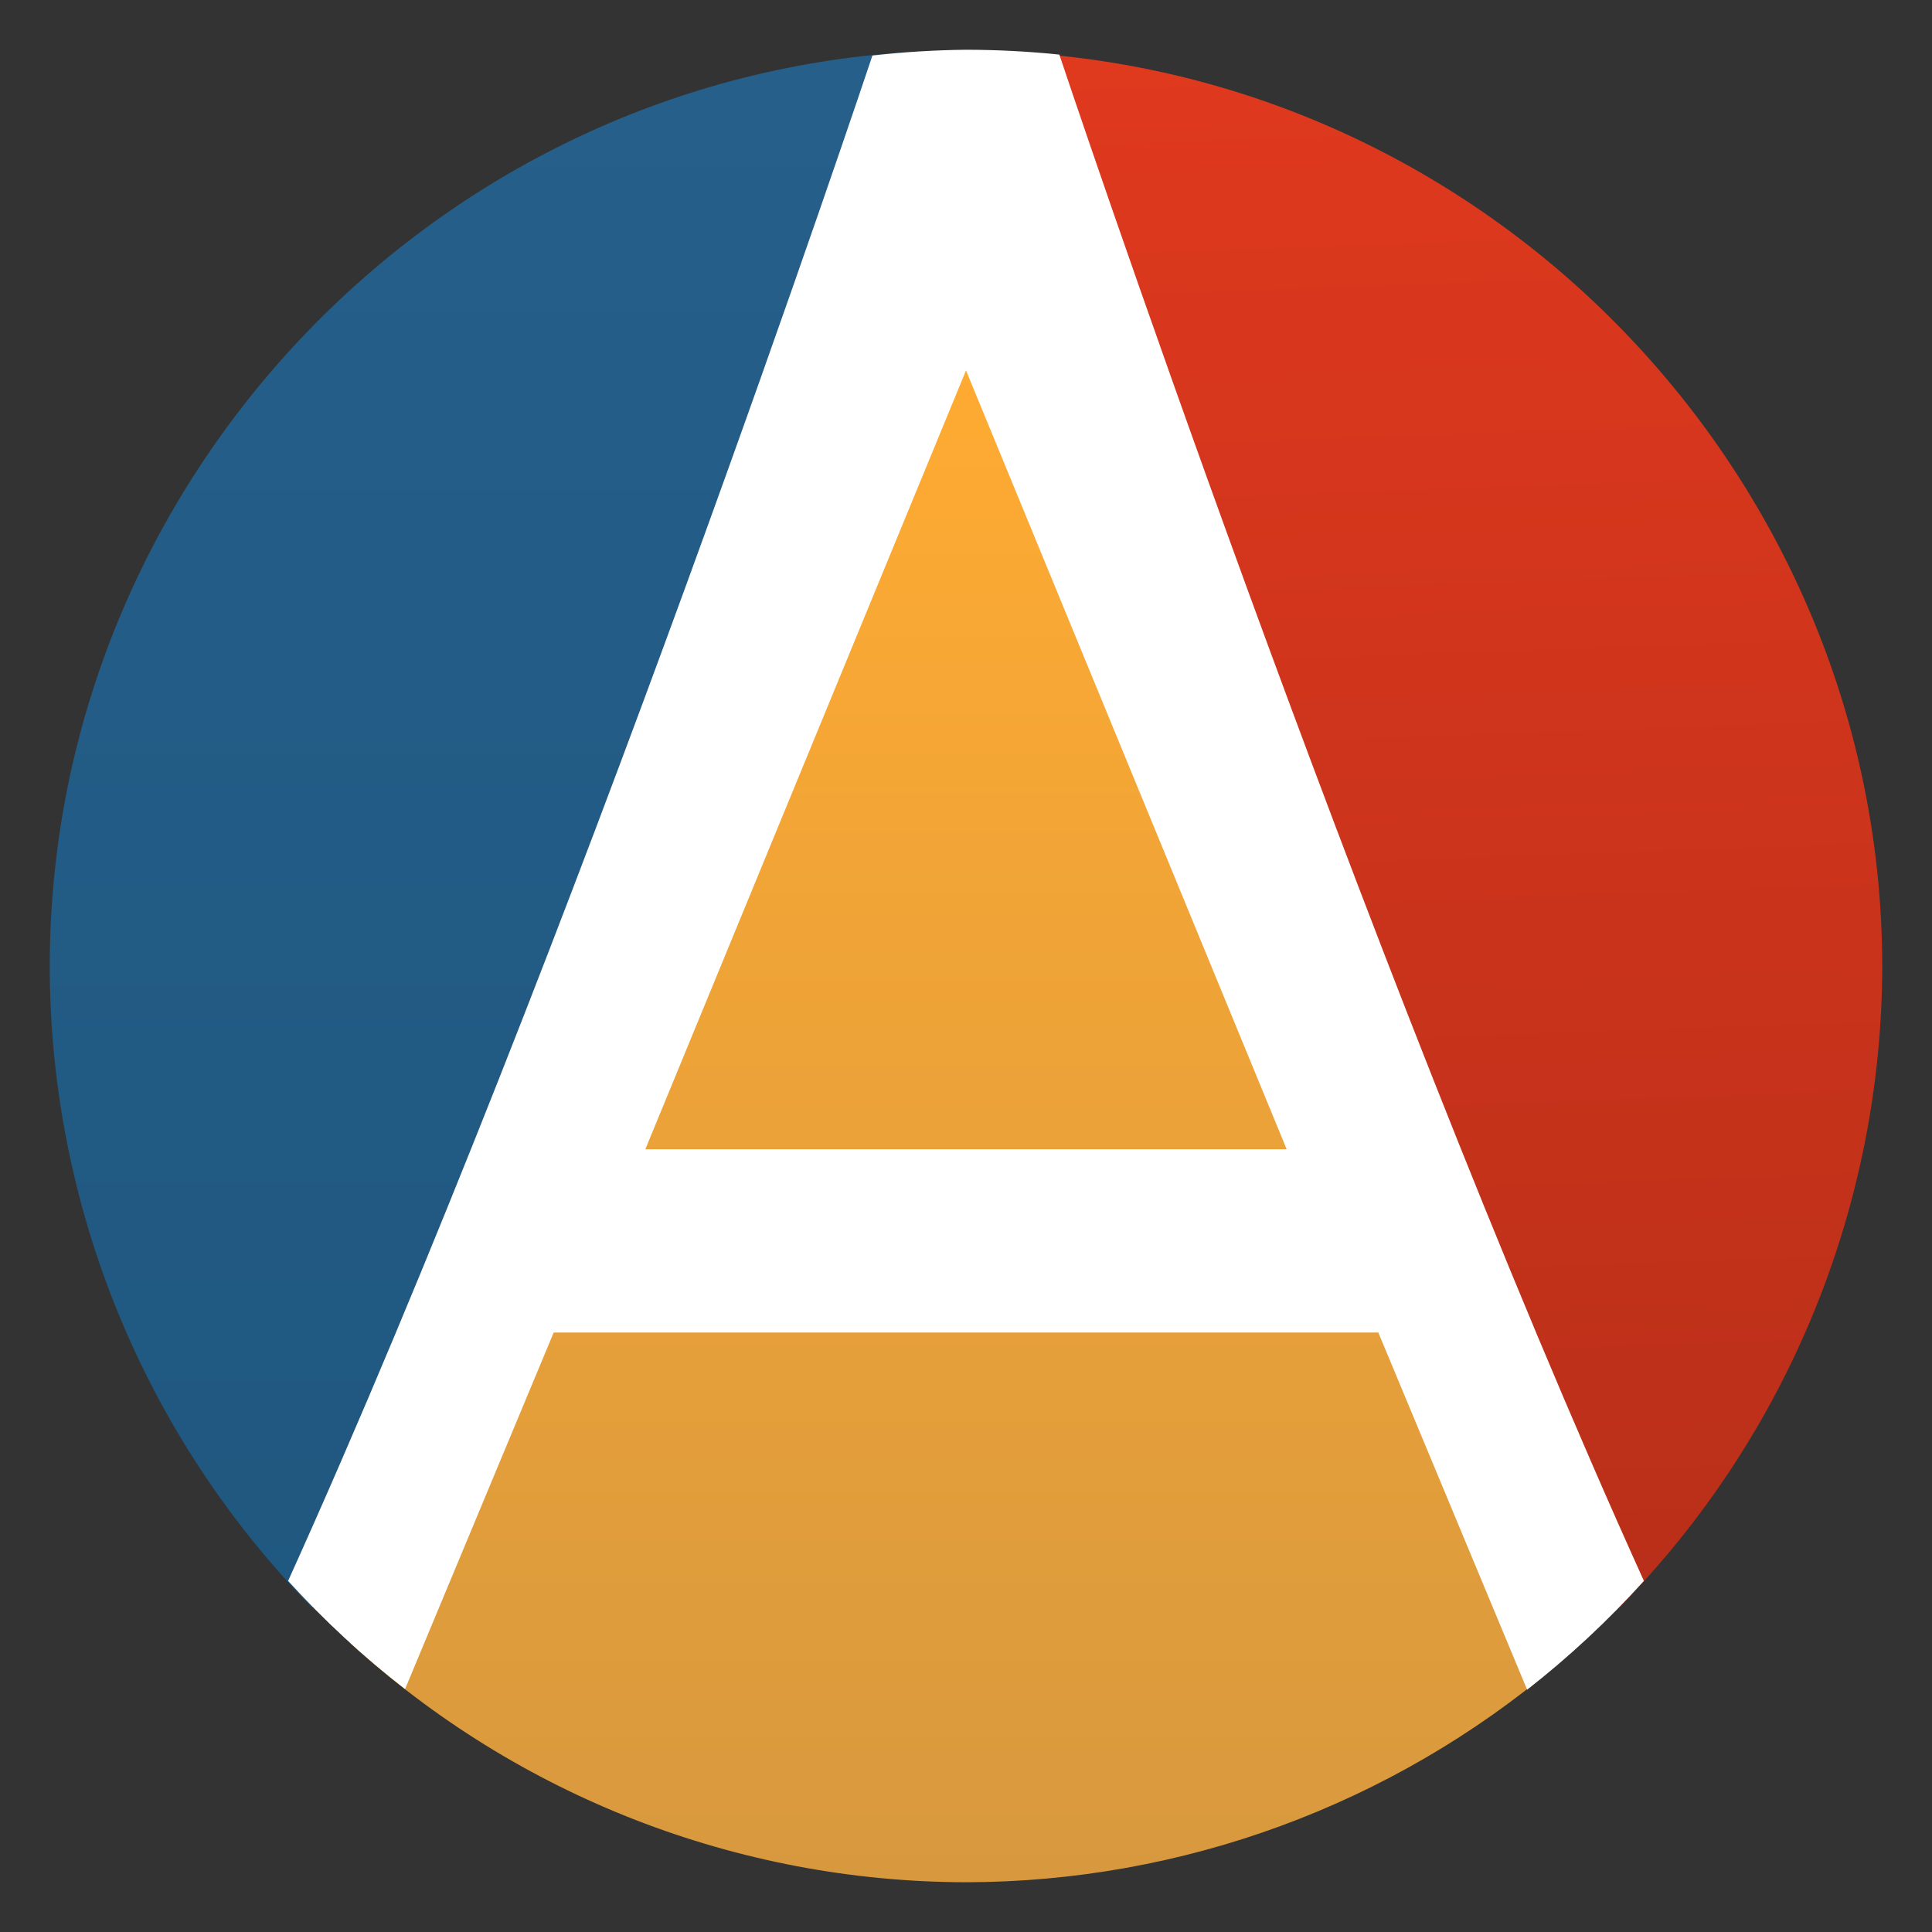 <svg clip-rule="evenodd" fill-rule="evenodd" stroke-linejoin="round" stroke-miterlimit="2" viewBox="0 0 48 48" xmlns="http://www.w3.org/2000/svg">
 <rect x="0" y="0" width="48" height="48" fill="#333333" stroke="none"/>
 <linearGradient id="a" x2="1" gradientTransform="matrix(-.318 -38.449 38.449 -.318 24 46.764)" gradientUnits="userSpaceOnUse">
  <stop stop-color="#d8993e" offset="0"/>
  <stop stop-color="#ffab32" offset="1"/>
 </linearGradient>
 <linearGradient id="b" x2="1" gradientTransform="matrix(0 -39.9 39.9 0 7.158 41.98)" gradientUnits="userSpaceOnUse">
  <stop stop-color="#1f577f" offset="0"/>
  <stop stop-color="#255f8a" offset="1"/>
 </linearGradient>
 <linearGradient id="c" x2="1" gradientTransform="matrix(-.853 -45.528 45.528 -.853 32.82 46.764)" gradientUnits="userSpaceOnUse">
  <stop stop-color="#b32d18" offset="0"/>
  <stop stop-color="#df391e" offset="1"/>
 </linearGradient>
 <g fill-rule="nonzero">
  <path d="m23.564 5.466-14.872 35.347c4.184 3.819 9.643 5.941 15.308 5.951 5.374-9e-3 10.571-1.918 14.672-5.391l-15.108-35.907z" fill="url(#a)"/>
  <path d="m22.846 1.278c-12.032.611-21.603 10.674-21.61 22.722.002 5.957 2.342 11.682 6.514 15.935h.315l14.781-38.657z" fill="url(#b)"/>
  <path d="m25.16 1.294 14.775 38.641h.293c4.18-4.249 6.528-9.975 6.536-15.935-.015-12.04-9.579-22.092-21.604-22.706z" fill="url(#c)"/>
  <path d="m24 1.236c-.777.008-1.553.057-2.325.144-.124.371-7.448 22.275-14.517 37.897.889.978 1.861 1.878 2.906 2.687l3.692-8.858h20.488l3.697 8.874c1.044-.815 2.014-1.719 2.901-2.703-7.079-15.644-14.42-37.611-14.523-37.921-.771-.079-1.545-.119-2.319-.12zm0 7.967 7.967 19.35h-15.934z" fill="#fff"/>
 </g>
</svg>
